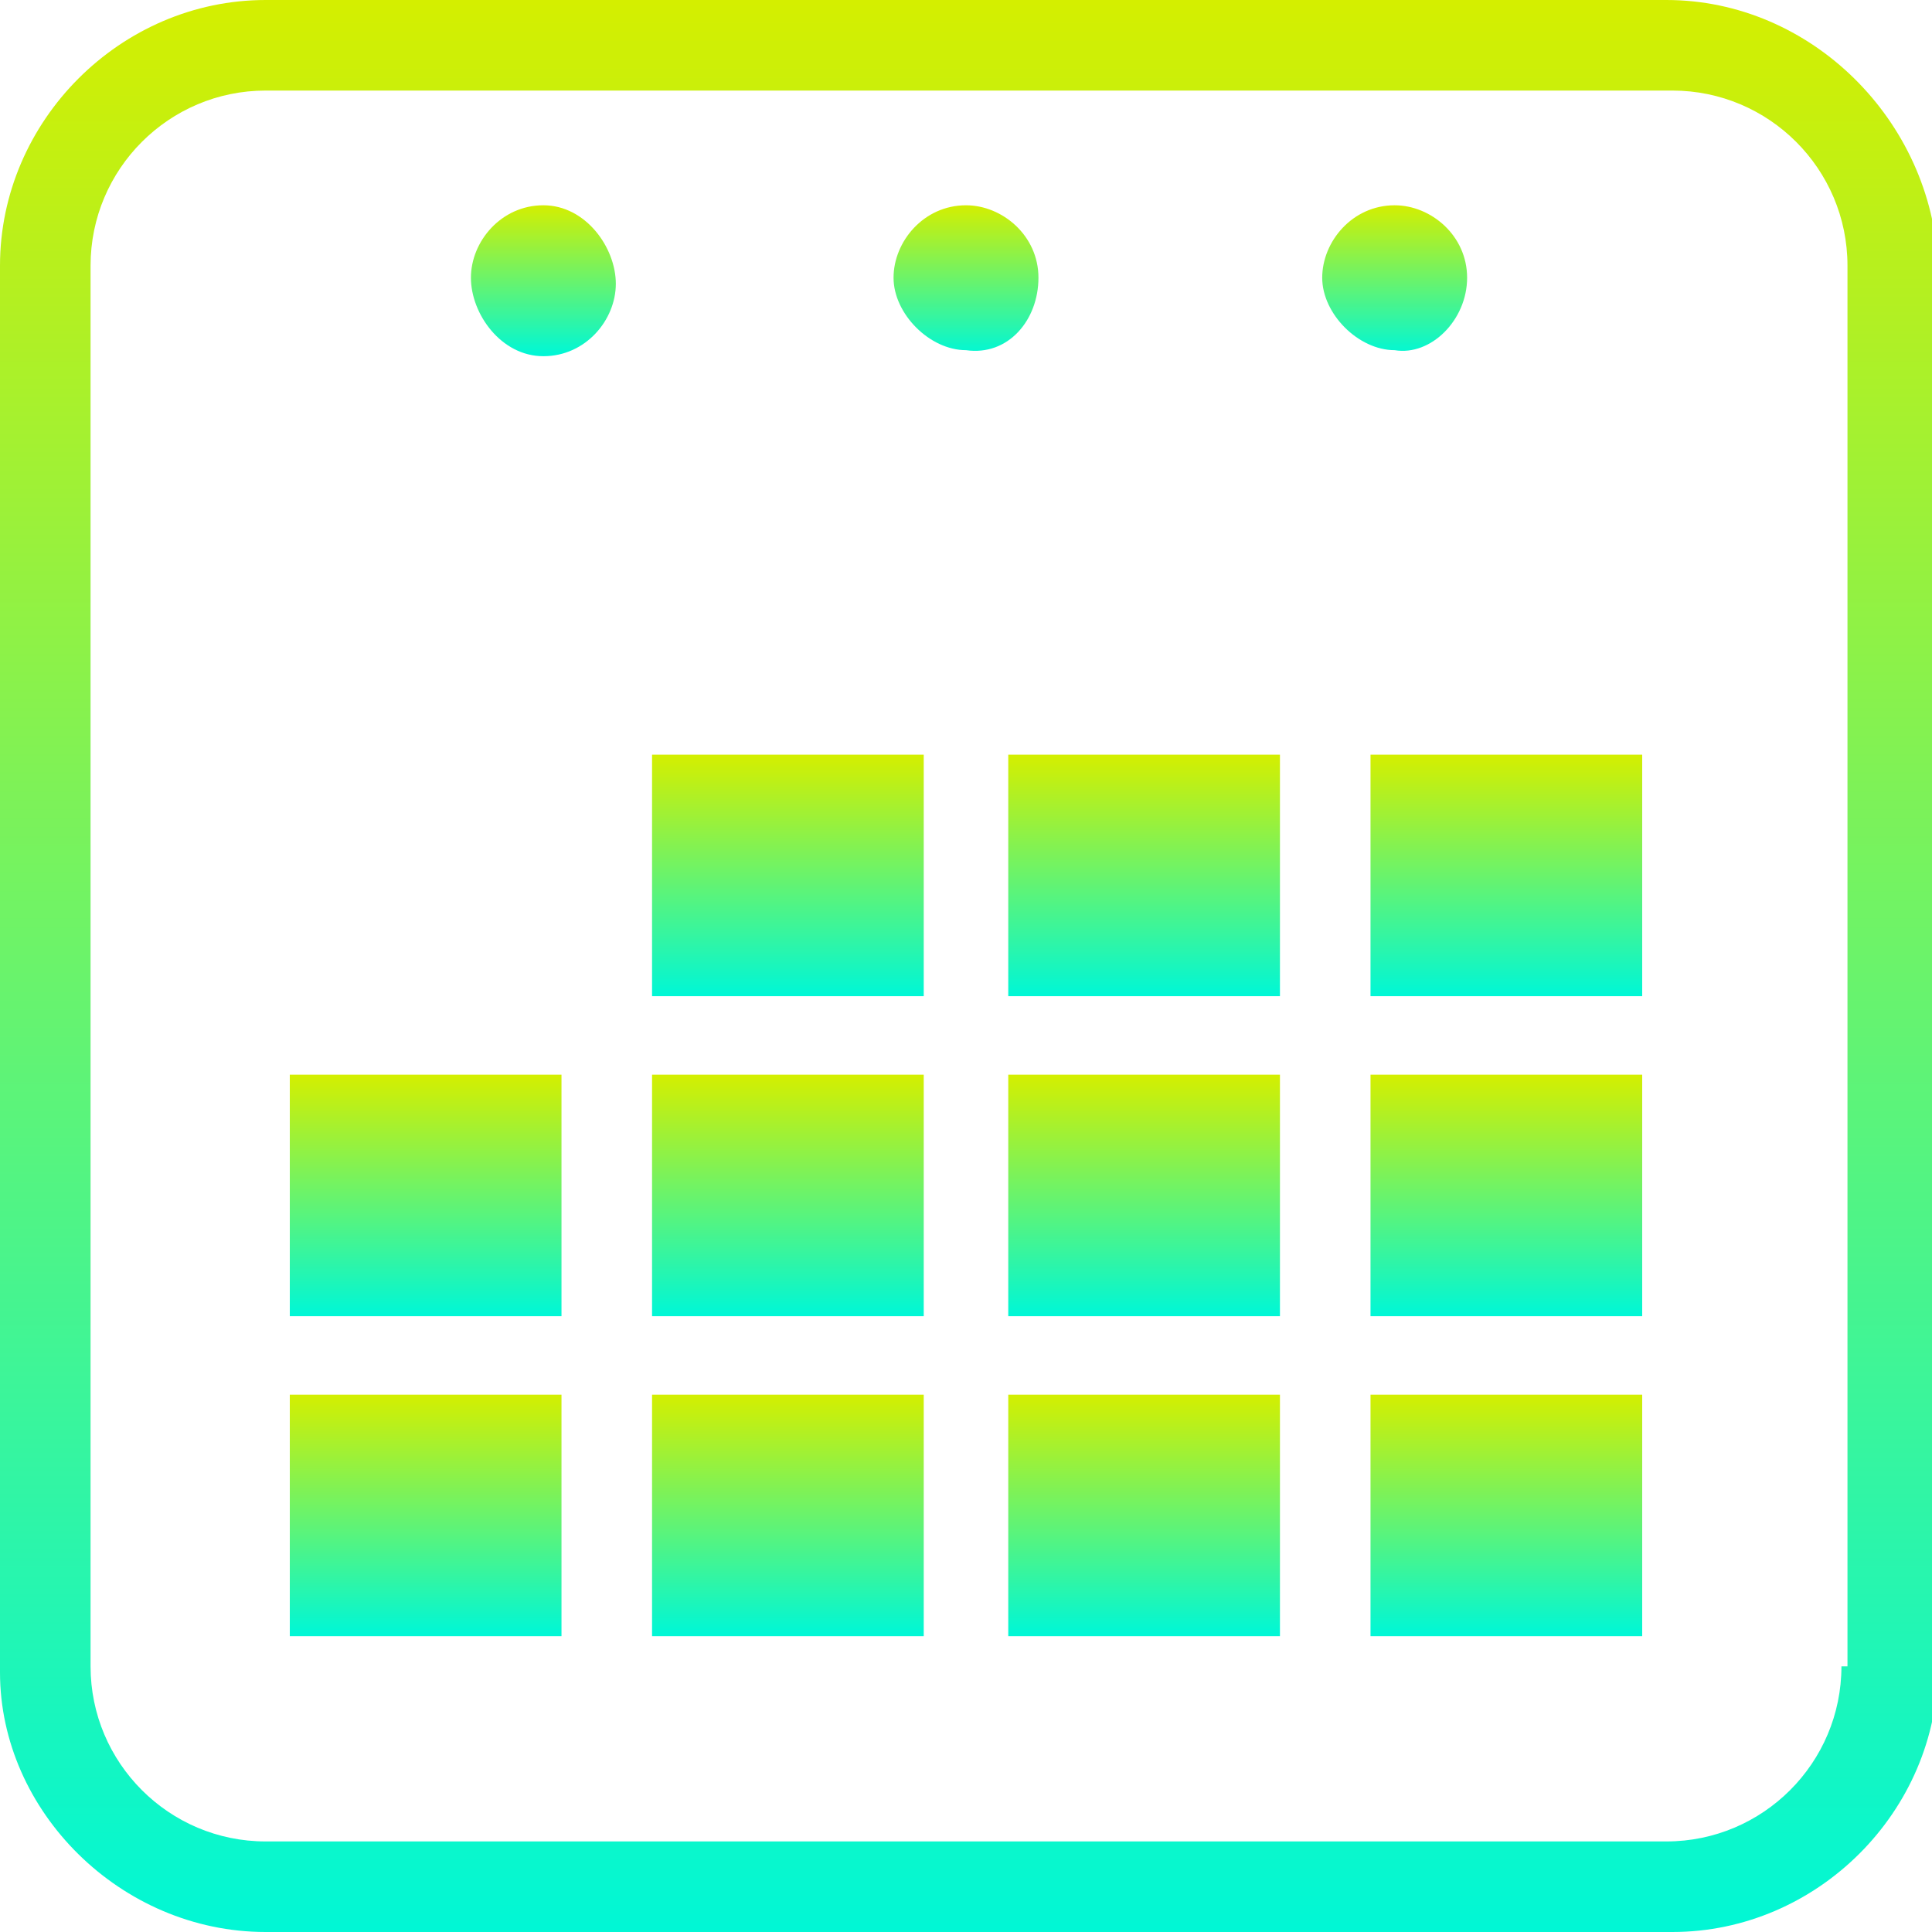 <?xml version="1.0" encoding="utf-8"?>
<!-- Generator: Adobe Illustrator 24.3.0, SVG Export Plug-In . SVG Version: 6.00 Build 0)  -->
<svg version="1.1" id="Layer_1" xmlns="http://www.w3.org/2000/svg" xmlns:xlink="http://www.w3.org/1999/xlink" x="0px" y="0px"
	 viewBox="0 0 32 32" style="enable-background:new 0 0 32 32;" xml:space="preserve">
<style type="text/css">
	.st0{fill:url(#SVGID_1_);}
	.st1{fill:url(#SVGID_2_);}
	.st2{fill:url(#SVGID_3_);}
	.st3{fill:url(#SVGID_4_);}
	.st4{fill:url(#SVGID_5_);}
	.st5{fill:url(#SVGID_6_);}
	.st6{fill:url(#SVGID_7_);}
	.st7{fill:url(#SVGID_8_);}
	.st8{fill:url(#SVGID_9_);}
	.st9{fill:url(#SVGID_10_);}
	.st10{fill:url(#SVGID_11_);}
	.st11{fill:url(#SVGID_12_);}
	.st12{fill:url(#SVGID_13_);}
	.st13{fill:url(#SVGID_14_);}
	.st14{fill:url(#SVGID_15_);}
</style>
<g>
	<linearGradient id="SVGID_1_" gradientUnits="userSpaceOnUse" x1="16" y1="0" x2="16" y2="32">
		<stop  offset="0" style="stop-color:#D4EF00"/>
		<stop  offset="0.998" style="stop-color:#01F7D5"/>
	</linearGradient>
	<path class="st0" d="M27.6,0H4.4C2,0,0,2,0,4.4v23.3C0,30,2,32,4.4,32h23.3c2.4,0,4.4-2,4.4-4.4V4.4C32,2,30,0,27.6,0z M30.5,27.6
		c0,1.6-1.3,2.9-2.9,2.9H4.4c-1.6,0-2.9-1.3-2.9-2.9V4.4c0-1.6,1.3-2.9,2.9-2.9h23.3c1.6,0,2.9,1.3,2.9,2.9V27.6z"/>
	<linearGradient id="SVGID_2_" gradientUnits="userSpaceOnUse" x1="8.97" y1="3.394" x2="8.97" y2="5.863">
		<stop  offset="0" style="stop-color:#D4EF00"/>
		<stop  offset="0.998" style="stop-color:#01F7D5"/>
	</linearGradient>
	<path class="st1" d="M9,3.4c-0.7,0-1.2,0.6-1.2,1.2S8.3,5.9,9,5.9c0.7,0,1.2-0.6,1.2-1.2S9.7,3.4,9,3.4z"/>
	<linearGradient id="SVGID_3_" gradientUnits="userSpaceOnUse" x1="16" y1="3.394" x2="16" y2="5.863">
		<stop  offset="0" style="stop-color:#D4EF00"/>
		<stop  offset="0.998" style="stop-color:#01F7D5"/>
	</linearGradient>
	<path class="st2" d="M17.2,4.6c0-0.7-0.6-1.2-1.2-1.2c-0.7,0-1.2,0.6-1.2,1.2s0.6,1.2,1.2,1.2C16.7,5.9,17.2,5.3,17.2,4.6z"/>
	<linearGradient id="SVGID_4_" gradientUnits="userSpaceOnUse" x1="23.03" y1="3.394" x2="23.03" y2="5.863">
		<stop  offset="0" style="stop-color:#D4EF00"/>
		<stop  offset="0.998" style="stop-color:#01F7D5"/>
	</linearGradient>
	<path class="st3" d="M24.3,4.6c0-0.7-0.6-1.2-1.2-1.2c-0.7,0-1.2,0.6-1.2,1.2s0.6,1.2,1.2,1.2C23.7,5.9,24.3,5.3,24.3,4.6z"/>
	<linearGradient id="SVGID_5_" gradientUnits="userSpaceOnUse" x1="13.025" y1="12.511" x2="13.025" y2="16.475">
		<stop  offset="0" style="stop-color:#D4EF00"/>
		<stop  offset="0.998" style="stop-color:#01F7D5"/>
	</linearGradient>
	<rect x="10.8" y="12.5" class="st4" width="4.5" height="4"/>
	<linearGradient id="SVGID_6_" gradientUnits="userSpaceOnUse" x1="18.976" y1="12.511" x2="18.976" y2="16.475">
		<stop  offset="0" style="stop-color:#D4EF00"/>
		<stop  offset="0.998" style="stop-color:#01F7D5"/>
	</linearGradient>
	<rect x="16.7" y="12.5" class="st5" width="4.5" height="4"/>
	<linearGradient id="SVGID_7_" gradientUnits="userSpaceOnUse" x1="24.923" y1="12.511" x2="24.923" y2="16.475">
		<stop  offset="0" style="stop-color:#D4EF00"/>
		<stop  offset="0.998" style="stop-color:#01F7D5"/>
	</linearGradient>
	<rect x="22.7" y="12.5" class="st6" width="4.5" height="4"/>
	<linearGradient id="SVGID_8_" gradientUnits="userSpaceOnUse" x1="7.076" y1="17.803" x2="7.076" y2="21.765">
		<stop  offset="0" style="stop-color:#D4EF00"/>
		<stop  offset="0.998" style="stop-color:#01F7D5"/>
	</linearGradient>
	<rect x="4.8" y="17.8" class="st7" width="4.5" height="4"/>
	<linearGradient id="SVGID_9_" gradientUnits="userSpaceOnUse" x1="13.025" y1="17.803" x2="13.025" y2="21.765">
		<stop  offset="0" style="stop-color:#D4EF00"/>
		<stop  offset="0.998" style="stop-color:#01F7D5"/>
	</linearGradient>
	<rect x="10.8" y="17.8" class="st8" width="4.5" height="4"/>
	<linearGradient id="SVGID_10_" gradientUnits="userSpaceOnUse" x1="18.976" y1="17.803" x2="18.976" y2="21.765">
		<stop  offset="0" style="stop-color:#D4EF00"/>
		<stop  offset="0.998" style="stop-color:#01F7D5"/>
	</linearGradient>
	<rect x="16.7" y="17.8" class="st9" width="4.5" height="4"/>
	<linearGradient id="SVGID_11_" gradientUnits="userSpaceOnUse" x1="24.923" y1="17.803" x2="24.923" y2="21.765">
		<stop  offset="0" style="stop-color:#D4EF00"/>
		<stop  offset="0.998" style="stop-color:#01F7D5"/>
	</linearGradient>
	<rect x="22.7" y="17.8" class="st10" width="4.5" height="4"/>
	<linearGradient id="SVGID_12_" gradientUnits="userSpaceOnUse" x1="7.076" y1="23.094" x2="7.076" y2="27.056">
		<stop  offset="0" style="stop-color:#D4EF00"/>
		<stop  offset="0.998" style="stop-color:#01F7D5"/>
	</linearGradient>
	<rect x="4.8" y="23.1" class="st11" width="4.5" height="4"/>
	<linearGradient id="SVGID_13_" gradientUnits="userSpaceOnUse" x1="13.025" y1="23.094" x2="13.025" y2="27.056">
		<stop  offset="0" style="stop-color:#D4EF00"/>
		<stop  offset="0.998" style="stop-color:#01F7D5"/>
	</linearGradient>
	<rect x="10.8" y="23.1" class="st12" width="4.5" height="4"/>
	<linearGradient id="SVGID_14_" gradientUnits="userSpaceOnUse" x1="18.976" y1="23.094" x2="18.976" y2="27.056">
		<stop  offset="0" style="stop-color:#D4EF00"/>
		<stop  offset="0.998" style="stop-color:#01F7D5"/>
	</linearGradient>
	<rect x="16.7" y="23.1" class="st13" width="4.5" height="4"/>
	<linearGradient id="SVGID_15_" gradientUnits="userSpaceOnUse" x1="24.923" y1="23.094" x2="24.923" y2="27.056">
		<stop  offset="0" style="stop-color:#D4EF00"/>
		<stop  offset="0.998" style="stop-color:#01F7D5"/>
	</linearGradient>
	<rect x="22.7" y="23.1" class="st14" width="4.5" height="4"/>
</g>
</svg>
